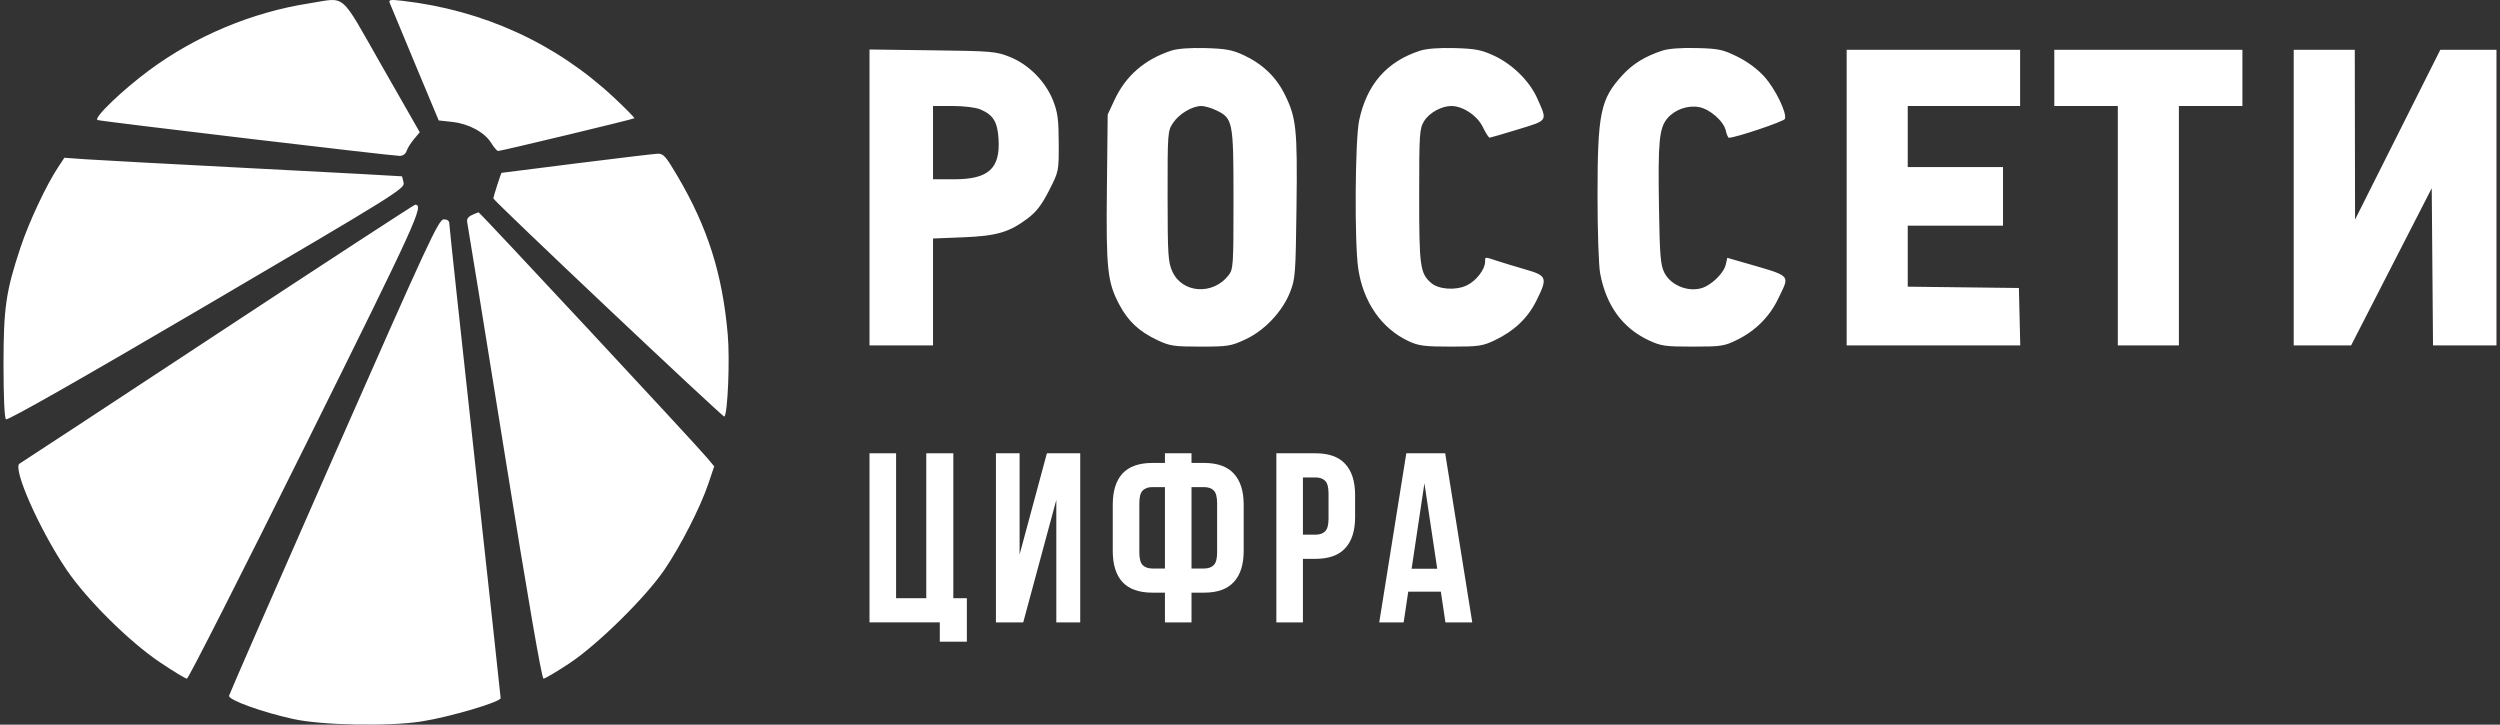 <svg width="414" height="120" viewBox="0 0 414 120" fill="none" xmlns="http://www.w3.org/2000/svg">
<rect x="0" y="0" width="414" height="120" fill="#333333" stroke="none"/>
<path fill-rule="evenodd" clip-rule="evenodd" d="M51.165 0.563C41.747 2.026 32.372 5.953 24.683 11.654C20.16 15.008 15.373 19.626 16.157 19.879C16.903 20.119 64.961 25.822 66.192 25.816C66.717 25.813 67.179 25.483 67.332 25C67.474 24.554 68.022 23.675 68.551 23.046L69.513 21.903L63.236 10.912C56.099 -1.585 57.463 -0.416 51.165 0.563ZM64.536 0.476C64.665 0.814 66.544 5.333 68.71 10.518L72.65 19.946L74.886 20.189C77.628 20.488 80.246 21.901 81.341 23.672C81.793 24.404 82.31 25.003 82.49 25.003C83.001 25.003 104.883 19.747 105.044 19.585C105.123 19.506 103.613 17.968 101.687 16.167C92.081 7.179 80.049 1.676 66.625 0.131C64.645 -0.097 64.335 -0.046 64.536 0.476ZM95.447 27.055C88.66 27.906 83.084 28.611 83.054 28.623C82.967 28.655 81.692 32.614 81.692 32.849C81.692 33.224 119.765 69.186 119.958 68.993C120.517 68.434 120.881 59.569 120.516 55.403C119.635 45.356 117.199 37.667 112.215 29.199C110.235 25.833 109.86 25.413 108.884 25.457C108.28 25.484 102.233 26.203 95.447 27.055ZM9.601 27.727C7.66 30.66 4.795 36.77 3.413 40.924C0.969 48.273 0.582 50.944 0.582 60.481C0.582 65.676 0.741 69.207 0.987 69.437C1.245 69.68 13.229 62.87 34.231 50.545C65.573 32.152 67.06 31.227 66.84 30.262C66.714 29.705 66.59 29.226 66.566 29.198C66.542 29.169 55.508 28.576 42.047 27.881C28.586 27.186 16.018 26.507 14.117 26.371L10.661 26.125L9.601 27.727ZM36.129 55.177C18.358 66.878 3.56 76.596 3.244 76.773C1.999 77.471 6.572 87.791 11.045 94.381C14.394 99.315 21.396 106.253 26.473 109.667C28.698 111.163 30.715 112.386 30.956 112.385C31.196 112.384 40.048 94.952 50.625 73.648C69.137 36.365 70.26 33.902 68.746 33.902C68.578 33.902 53.9 43.476 36.129 55.177ZM78.127 35.621C77.468 35.938 77.249 36.318 77.386 36.908C77.492 37.369 80.273 54.539 83.564 75.064C87.368 98.781 89.714 112.383 90.002 112.383C90.251 112.383 92.17 111.25 94.266 109.865C98.924 106.787 106.853 98.992 109.989 94.407C112.682 90.47 115.97 84.043 117.288 80.139L118.272 77.225L117.074 75.792C115.155 73.497 79.488 35.182 79.265 35.176C79.154 35.173 78.642 35.373 78.127 35.621ZM193.952 8.389C189.538 9.848 186.432 12.546 184.567 16.541L183.434 18.968L183.303 31.104C183.157 44.578 183.385 46.723 185.354 50.435C186.829 53.216 188.657 54.916 191.709 56.347C193.734 57.297 194.423 57.399 198.807 57.399C203.312 57.399 203.844 57.315 206.206 56.224C209.384 54.757 212.342 51.637 213.629 48.397C214.502 46.2 214.561 45.423 214.701 34.255C214.864 21.282 214.673 19.48 212.722 15.576C211.287 12.702 209.028 10.557 205.935 9.126C204.05 8.255 202.969 8.056 199.616 7.965C197.055 7.894 194.976 8.05 193.952 8.389ZM235.129 8.408C229.646 10.192 226.337 13.983 225.079 19.921C224.398 23.131 224.285 40.063 224.916 44.421C225.723 50.007 228.793 54.432 233.307 56.518C234.945 57.275 235.93 57.399 240.272 57.399C244.895 57.399 245.519 57.308 247.554 56.337C250.741 54.816 252.978 52.695 254.403 49.843C256.315 46.017 256.199 45.66 252.712 44.652C251.099 44.185 248.972 43.54 247.987 43.218C245.787 42.5 245.936 42.491 245.934 43.342C245.931 44.611 244.446 46.526 242.892 47.263C241.04 48.142 238.205 47.934 236.963 46.828C235.164 45.226 235.013 44.108 235.015 32.432C235.016 22.076 235.066 21.313 235.832 20.056C236.663 18.693 238.714 17.552 240.333 17.552C242.242 17.552 244.637 19.144 245.543 21.015C246.021 22.003 246.533 22.807 246.679 22.802C246.827 22.796 248.949 22.177 251.397 21.426C256.415 19.886 256.271 20.119 254.571 16.294C253.288 13.407 250.457 10.623 247.351 9.193C245.301 8.249 244.296 8.058 240.879 7.965C238.262 7.893 236.231 8.05 235.129 8.408ZM275.265 8.389C272.421 9.329 270.418 10.559 268.707 12.415C265.033 16.401 264.558 18.679 264.55 32.345C264.547 38.184 264.739 43.942 264.98 45.249C265.961 50.55 268.675 54.31 272.98 56.328C275.069 57.308 275.697 57.399 280.321 57.399C285.033 57.399 285.535 57.323 287.668 56.275C290.736 54.768 293.079 52.407 294.511 49.38C296.422 45.34 296.958 45.851 288.134 43.299L286.036 42.693L285.789 43.82C285.532 44.987 284.01 46.649 282.472 47.439C280.171 48.621 276.761 47.475 275.606 45.131C274.979 43.859 274.852 42.309 274.727 34.383C274.552 23.376 274.755 21.216 276.117 19.598C277.333 18.152 279.498 17.384 281.368 17.734C283.164 18.071 285.449 20.078 285.786 21.615C285.931 22.273 286.17 22.811 286.318 22.811C287.413 22.811 295.417 20.118 295.579 19.695C295.95 18.73 294.004 14.728 292.176 12.694C291.048 11.441 289.386 10.21 287.701 9.38C285.287 8.192 284.616 8.05 280.952 7.957C278.391 7.892 276.283 8.052 275.265 8.389ZM143.991 32.698V57.197H149.25H154.509V48.346V39.495L159.465 39.298C165.056 39.076 167.132 38.469 170.2 36.157C171.621 35.087 172.52 33.911 173.725 31.546C175.343 28.372 175.343 28.372 175.325 23.67C175.31 19.755 175.152 18.579 174.384 16.637C173.135 13.483 170.35 10.673 167.237 9.428C164.952 8.514 164.277 8.456 154.408 8.331L143.991 8.198V32.698ZM305.807 32.722V57.197H320.181H334.555L334.441 52.444L334.327 47.691L325.124 47.582L315.921 47.473V42.424V37.375H323.809H331.698V32.52V27.666H323.809H315.921V22.609V17.552H325.225H334.53V12.9V8.248H320.169H305.807V32.722ZM340.193 12.9V17.552H345.452H350.711V37.375V57.197H355.768H360.825V37.375V17.552H366.084H371.343V12.9V8.248H355.768H340.193V12.9ZM379.838 32.722V57.197L384.591 57.196L389.345 57.195L396.02 44.182L402.695 31.169L402.801 44.184L402.908 57.197H408.162H413.415V32.722V8.248H408.764H404.113L397.054 22.306L389.996 36.363L389.974 22.306L389.952 8.248H384.895H379.838V32.722ZM55.309 75.469C45.822 96.996 38.002 114.881 37.93 115.215C37.782 115.902 43.31 117.909 48.52 119.06C53.273 120.11 64.304 120.326 69.768 119.476C74.421 118.751 82.906 116.253 82.906 115.607C82.906 115.4 80.994 97.817 78.658 76.533C76.322 55.25 74.411 37.497 74.411 37.083C74.411 36.568 74.118 36.33 73.484 36.33C72.643 36.33 70.956 39.964 55.309 75.469ZM162.31 18.103C164.477 19.02 165.176 20.138 165.356 22.973C165.669 27.893 163.72 29.684 158.049 29.687L154.509 29.688V23.62V17.552H157.759C159.594 17.552 161.575 17.792 162.31 18.103ZM201.322 18.228C204.185 19.587 204.265 19.983 204.266 32.971C204.268 44.099 204.235 44.589 203.423 45.621C200.829 48.919 195.781 48.567 194.15 44.975C193.434 43.398 193.362 42.266 193.354 32.479C193.345 21.957 193.366 21.687 194.264 20.343C195.261 18.85 197.437 17.554 198.948 17.553C199.47 17.553 200.538 17.856 201.322 18.228Z" fill="white"/>
<path d="M148.391 99.064H153.391V75.064H157.871V99.064H160.111V106.264H155.631V103.064H143.991V75.064H148.391V99.064Z" fill="white"/>
<path d="M169.446 103.064H164.926V75.064H168.846V91.824L173.366 75.064H178.886V103.064H174.926V82.784L169.446 103.064Z" fill="white"/>
<path d="M192.914 98.144H190.834C188.621 98.144 186.968 97.558 185.874 96.384C184.808 95.211 184.274 93.491 184.274 91.224V83.584C184.274 81.318 184.808 79.598 185.874 78.424C186.968 77.251 188.621 76.664 190.834 76.664H192.914V75.064H197.314V76.664H199.394C201.608 76.664 203.248 77.251 204.314 78.424C205.408 79.598 205.954 81.318 205.954 83.584V91.224C205.954 93.491 205.408 95.211 204.314 96.384C203.248 97.558 201.608 98.144 199.394 98.144H197.314V103.064H192.914V98.144ZM197.314 80.664V94.144H199.394C200.088 94.144 200.621 93.958 200.994 93.584C201.368 93.211 201.554 92.518 201.554 91.504V83.304C201.554 82.291 201.368 81.598 200.994 81.224C200.621 80.851 200.088 80.664 199.394 80.664H197.314ZM190.834 80.664C190.141 80.664 189.608 80.851 189.234 81.224C188.861 81.598 188.674 82.291 188.674 83.304V91.504C188.674 92.518 188.861 93.211 189.234 93.584C189.608 93.958 190.141 94.144 190.834 94.144H192.914V80.664H190.834Z" fill="white"/>
<path d="M217.845 75.064C220.058 75.064 221.698 75.651 222.765 76.824C223.858 77.998 224.405 79.718 224.405 81.984V85.624C224.405 87.891 223.858 89.611 222.765 90.784C221.698 91.958 220.058 92.544 217.845 92.544H215.765V103.064H211.365V75.064H217.845ZM215.765 79.064V88.544H217.845C218.538 88.544 219.072 88.358 219.445 87.984C219.818 87.611 220.005 86.918 220.005 85.904V81.704C220.005 80.691 219.818 79.998 219.445 79.624C219.072 79.251 218.538 79.064 217.845 79.064H215.765Z" fill="white"/>
<path d="M243.804 103.064H239.364L238.604 97.984H233.204L232.444 103.064H228.404L232.884 75.064H239.324L243.804 103.064ZM233.764 94.184H238.004L235.884 80.024L233.764 94.184Z" fill="white"/>
</svg>
